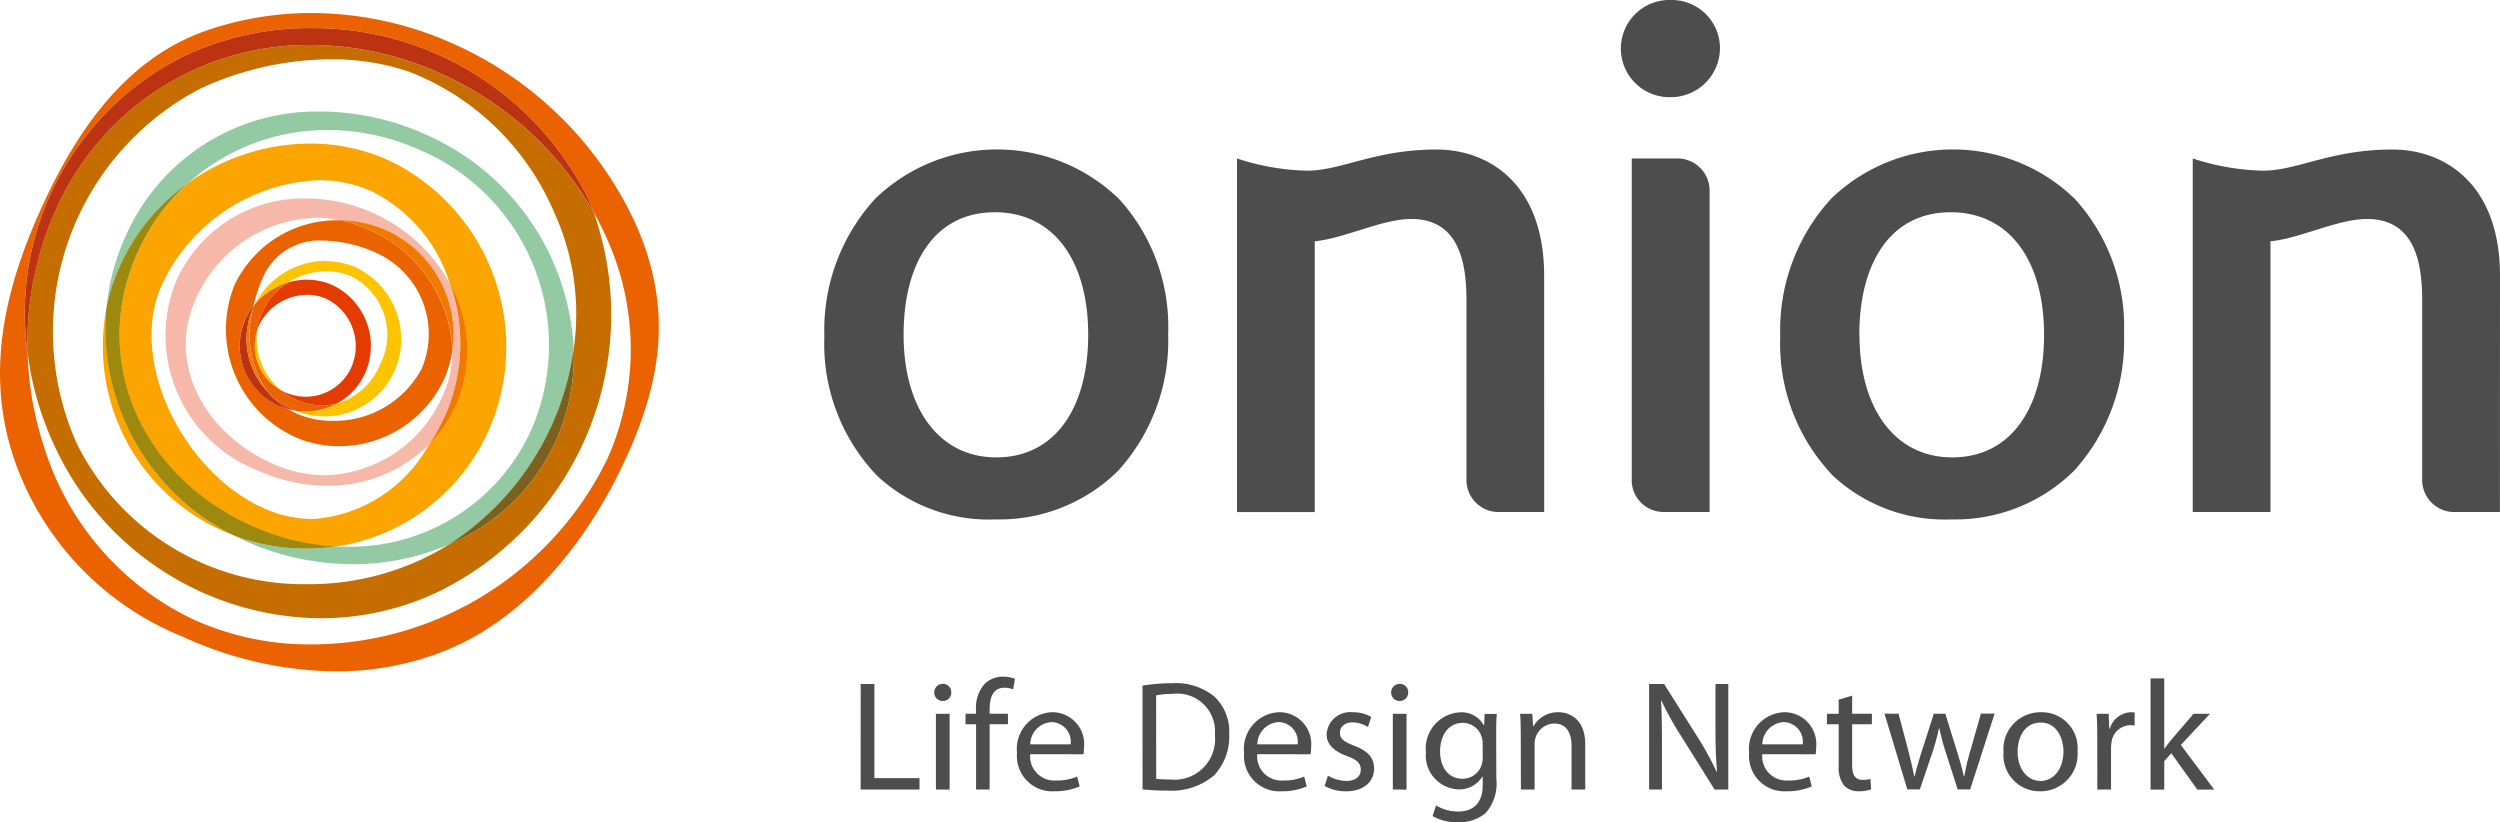 <svg xmlns="http://www.w3.org/2000/svg" width="91.21" height="29.999" viewBox="0 0 91.21 29.999"><g transform="translate(45.605 15)"><g transform="translate(-45.605 -15)"><g transform="translate(31.402 24.688)"><path d="M119.715,95.142h.5v3.433h1.645v.417h-2.148Z" transform="translate(-119.715 -94.874)" fill="#4d4d4d"/><path d="M130.56,95.435a.3.3,0,0,1-.32.308.3.3,0,0,1-.3-.308.306.306,0,0,1,.314-.314A.3.3,0,0,1,130.56,95.435ZM130,98.976V96.212h.5v2.765Z" transform="translate(-127.256 -94.858)" fill="#4d4d4d"/><path d="M134.685,98.237V95.855H134.3v-.383h.383v-.131a1.328,1.328,0,0,1,.32-.966.962.962,0,0,1,.674-.257,1.143,1.143,0,0,1,.428.08l-.068.388a.733.733,0,0,0-.32-.063c-.428,0-.537.371-.537.8v.148h.668v.383h-.668v2.382Z" transform="translate(-130.476 -94.119)" fill="#4d4d4d"/><path d="M141.936,100.593a.883.883,0,0,0,.948.959,1.8,1.8,0,0,0,.766-.143l.091.36a2.249,2.249,0,0,1-.925.177,1.288,1.288,0,0,1-1.36-1.4,1.337,1.337,0,0,1,1.3-1.485,1.163,1.163,0,0,1,1.142,1.3,1.24,1.24,0,0,1-.017.234Zm1.474-.36a.713.713,0,0,0-.7-.811.824.824,0,0,0-.771.811Z" transform="translate(-135.753 -97.765)" fill="#4d4d4d"/><path d="M158.9,95.119a6.346,6.346,0,0,1,1.057-.086,2.229,2.229,0,0,1,1.559.48,1.757,1.757,0,0,1,.548,1.382,2.06,2.06,0,0,1-.554,1.5,2.4,2.4,0,0,1-1.708.554,7.949,7.949,0,0,1-.9-.045Zm.5,3.4a4.029,4.029,0,0,0,.5.023,1.478,1.478,0,0,0,1.64-1.634,1.373,1.373,0,0,0-1.56-1.485,2.838,2.838,0,0,0-.582.051Z" transform="translate(-148.619 -94.793)" fill="#4d4d4d"/><path d="M173.517,100.593a.883.883,0,0,0,.949.959,1.8,1.8,0,0,0,.765-.143l.091.36a2.248,2.248,0,0,1-.925.177,1.288,1.288,0,0,1-1.359-1.4,1.337,1.337,0,0,1,1.3-1.485,1.163,1.163,0,0,1,1.143,1.3,1.261,1.261,0,0,1-.017.234Zm1.474-.36a.713.713,0,0,0-.7-.811.823.823,0,0,0-.771.811Z" transform="translate(-159.05 -97.765)" fill="#4d4d4d"/><path d="M184.36,101.375a1.416,1.416,0,0,0,.668.194c.36,0,.531-.177.531-.411s-.143-.366-.508-.5c-.5-.183-.737-.452-.737-.783a.856.856,0,0,1,.954-.811,1.283,1.283,0,0,1,.674.171l-.12.365a1.073,1.073,0,0,0-.566-.166c-.3,0-.457.172-.457.377,0,.229.16.331.52.474.474.178.726.417.726.828,0,.491-.383.834-1.028.834a1.581,1.581,0,0,1-.777-.194Z" transform="translate(-167.315 -97.765)" fill="#4d4d4d"/><path d="M194.113,95.435a.3.3,0,0,1-.32.308.3.3,0,0,1-.3-.308.306.306,0,0,1,.314-.314A.3.3,0,0,1,194.113,95.435Zm-.56,3.541V96.212h.5v2.765Z" transform="translate(-174.139 -94.858)" fill="#4d4d4d"/><path d="M200.912,101.478a1.626,1.626,0,0,1-.394,1.268,1.519,1.519,0,0,1-1.011.332,1.79,1.79,0,0,1-.92-.228l.126-.389a1.506,1.506,0,0,0,.811.223c.514,0,.891-.268.891-.971v-.3H200.4a.98.98,0,0,1-.88.463,1.236,1.236,0,0,1-1.177-1.348,1.322,1.322,0,0,1,1.251-1.462.923.923,0,0,1,.862.474h.012l.017-.417h.445c-.017.195-.023.423-.023.754Zm-.5-1.269a.651.651,0,0,0-.029-.222.717.717,0,0,0-.7-.537c-.48,0-.823.406-.823,1.045,0,.543.28.994.817.994a.724.724,0,0,0,.7-.514.885.885,0,0,0,.04-.269Z" transform="translate(-177.722 -97.765)" fill="#4d4d4d"/><path d="M211.455,99.867c0-.291-.006-.519-.023-.748h.445l.029.457h.012a1.024,1.024,0,0,1,.914-.514c.382,0,.976.228.976,1.176v1.645h-.5V100.29c0-.446-.165-.817-.639-.817a.737.737,0,0,0-.708.748v1.662h-.5Z" transform="translate(-187.374 -97.765)" fill="#4d4d4d"/><path d="M229.373,98.992v-3.85h.548l1.228,1.948a10.831,10.831,0,0,1,.685,1.251l.017-.006c-.045-.514-.057-.982-.057-1.582V95.142h.468v3.85h-.5l-1.223-1.954a11.218,11.218,0,0,1-.714-1.285l-.017.005c.029.486.034.948.034,1.588v1.645Z" transform="translate(-200.609 -94.874)" fill="#4d4d4d"/><path d="M243.765,100.593a.883.883,0,0,0,.948.959,1.8,1.8,0,0,0,.765-.143l.092.36a2.248,2.248,0,0,1-.925.177,1.288,1.288,0,0,1-1.359-1.4,1.337,1.337,0,0,1,1.3-1.485,1.163,1.163,0,0,1,1.143,1.3,1.261,1.261,0,0,1-.017.234Zm1.474-.36a.714.714,0,0,0-.7-.811.823.823,0,0,0-.771.811Z" transform="translate(-210.872 -97.765)" fill="#4d4d4d"/><path d="M255.028,96.754v.662h.72V97.8h-.72V99.29c0,.343.1.537.377.537a.922.922,0,0,0,.291-.035l.023.383a1.354,1.354,0,0,1-.446.068.715.715,0,0,1-.542-.211,1.078,1.078,0,0,1-.194-.725V97.8h-.429v-.383h.429V96.9Z" transform="translate(-218.856 -96.063)" fill="#4d4d4d"/><path d="M262.626,99.279l.371,1.405c.074.308.148.594.2.88h.017c.063-.28.154-.577.246-.874l.451-1.411h.422l.429,1.382c.1.331.183.622.246.9h.017a8.3,8.3,0,0,1,.211-.9l.394-1.388h.5l-.891,2.765h-.457l-.423-1.319a9.228,9.228,0,0,1-.245-.908H264.1a8.166,8.166,0,0,1-.251.914l-.446,1.314h-.457l-.834-2.765Z" transform="translate(-224.761 -97.926)" fill="#4d4d4d"/><path d="M281.369,100.479a1.354,1.354,0,0,1-1.376,1.467,1.317,1.317,0,0,1-1.325-1.422,1.351,1.351,0,0,1,1.371-1.462A1.307,1.307,0,0,1,281.369,100.479Zm-2.187.028c0,.605.343,1.062.834,1.062s.839-.451.839-1.074c0-.468-.234-1.056-.828-1.056S279.182,99.987,279.182,100.507Z" transform="translate(-236.974 -97.765)" fill="#4d4d4d"/><path d="M291.642,99.981c0-.325-.006-.605-.023-.862h.44l.023.549h.017a.836.836,0,0,1,.771-.606,1.012,1.012,0,0,1,.137.011v.474a.808.808,0,0,0-.171-.011.7.7,0,0,0-.674.639,1.521,1.521,0,0,0-.017.234v1.474h-.5Z" transform="translate(-246.528 -97.765)" fill="#4d4d4d"/><path d="M299.628,96.918h.011c.069-.1.16-.217.24-.314l.817-.954h.6l-1.063,1.137,1.217,1.628h-.617l-.948-1.325-.257.286v1.039h-.5V94.359h.5Z" transform="translate(-252.069 -94.296)" fill="#4d4d4d"/></g><g transform="translate(30.077)"><path d="M125.433,22.617a6.934,6.934,0,0,1,1.772,4.908,7.052,7.052,0,0,1-1.827,4.99,6.166,6.166,0,0,1-4.472,1.772,5.982,5.982,0,0,1-4.308-1.581,6.95,6.95,0,0,1-1.936-5.1,7.09,7.09,0,0,1,1.854-5.017,6.387,6.387,0,0,1,8.916.027Zm-7.88,4.936c0,2.672,1.281,4.471,3.381,4.471,2.181,0,3.354-1.854,3.354-4.471,0-2.7-1.254-4.472-3.408-4.472C118.7,23.081,117.553,24.908,117.553,27.553Z" transform="translate(-114.663 -15.337)" fill="#4d4d4d"/><path d="M258.385,22.617a6.938,6.938,0,0,1,1.772,4.908,7.053,7.053,0,0,1-1.826,4.99,6.166,6.166,0,0,1-4.472,1.772,5.982,5.982,0,0,1-4.308-1.581,6.95,6.95,0,0,1-1.936-5.1,7.089,7.089,0,0,1,1.854-5.017,6.387,6.387,0,0,1,8.916.027Zm-7.88,4.936c0,2.672,1.282,4.471,3.381,4.471,2.182,0,3.354-1.854,3.354-4.471,0-2.7-1.254-4.472-3.408-4.472C251.65,23.081,250.5,24.908,250.5,27.553Z" transform="translate(-212.741 -15.337)" fill="#4d4d4d"/><path d="M227.227,3.545a1.793,1.793,0,0,0,1.8-1.772A1.758,1.758,0,0,0,227.227,0a1.773,1.773,0,1,0,0,3.545Z" transform="translate(-196.353)" fill="#4d4d4d"/><path d="M228.6,22.038H226.96v11.81a1.165,1.165,0,0,0,1.124,1.088H229.8V23.225A1.174,1.174,0,0,0,228.6,22.038Z" transform="translate(-197.504 -16.257)" fill="#4d4d4d"/><path d="M183.262,25.4c0-3.354-2.018-4.608-3.927-4.608-2.262,0-3.45.772-4.734.772a8.775,8.775,0,0,1-2.545-.445v12.9h2.836V24.139c1.058-.095,2.462-.813,3.517-.813,1.745,0,2.018,1.581,2.018,2.972v6.5a1.173,1.173,0,0,0,1.13,1.22h1.706Z" transform="translate(-157.002 -15.337)" fill="#4d4d4d"/><path d="M316.21,25.4c0-3.354-2.018-4.608-3.926-4.608-2.263,0-3.451.772-4.734.772A8.775,8.775,0,0,1,305,21.118v12.9h2.836V24.139c1.058-.095,2.462-.813,3.517-.813,1.745,0,2.018,1.581,2.018,2.972v6.5a1.173,1.173,0,0,0,1.13,1.22h1.706Z" transform="translate(-255.077 -15.337)" fill="#4d4d4d"/></g><g transform="translate(0 0.475)"><path d="M14.074,25.923a9.226,9.226,0,0,1-8.449-5.115A10,10,0,0,1,10.116,7.85a11.406,11.406,0,0,1,4.772-1.076,8.789,8.789,0,0,1,2.853.452,9.489,9.489,0,0,1,5.275,5.09,8.891,8.891,0,0,1,.732,5.017,7.4,7.4,0,0,1-4.559,7.146A9.225,9.225,0,0,1,18.24,25a9.737,9.737,0,0,1-4.166.925m.079-19.672a10.078,10.078,0,0,0-9.321,6.066,11.783,11.783,0,0,0-1.008,5.162,11.307,11.307,0,0,0,1.008,3.45,10.786,10.786,0,0,0,9.676,6.237,10.017,10.017,0,0,0,4.3-.967,11.255,11.255,0,0,0,5.676-13.828A12.149,12.149,0,0,0,18.9,7.3a11.587,11.587,0,0,0-4.751-1.048" transform="translate(-2.817 -5.086)" fill="#c66d00"/><path d="M14.421,25.964a7.367,7.367,0,0,0,4.238,8.109q.2.087.394.163a8.426,8.426,0,0,1-4.632-8.272m7.521,7.678a4.356,4.356,0,0,1-1.8-.4c-2.863-1.287-4.962-5.324-3.7-8.142a6.6,6.6,0,0,1,5.739-3.817,4.626,4.626,0,0,1,1.909.4,5.6,5.6,0,0,1,2.872,3.41,5.011,5.011,0,0,1,.2,4.417,4.834,4.834,0,0,1-.981,1.43,5.248,5.248,0,0,1-4.247,2.707m-.1-13.7a7.673,7.673,0,0,0-4.4,1.415,7.6,7.6,0,0,0-1.885,2.578c-1.722,3.836.063,8.113,4.152,9.95a8.608,8.608,0,0,0,3.076.761,7.263,7.263,0,0,0,5.571-4.2,7.549,7.549,0,0,0-3.624-9.893,7.016,7.016,0,0,0-2.885-.613" transform="translate(-10.538 -15.183)" fill="#fca400"/><path d="M1.007,14.2A10.448,10.448,0,0,1,6.731,3.374a10.685,10.685,0,0,1,4.584-1.013A11.184,11.184,0,0,1,21.4,8.47q.146.309.269.625.223.4.412.812a9.8,9.8,0,0,1,.073,8.18,12.036,12.036,0,0,1-10.813,6.76,10.261,10.261,0,0,1-4.211-.876,10.337,10.337,0,0,1-5.5-6.261A12.03,12.03,0,0,1,1.007,14.2M11.37,1.811a11.738,11.738,0,0,0-3.791.624C4.615,3.447,2.786,6.082,1.467,9.02s-2.005,5.955-.95,9.068A10.76,10.76,0,0,0,6.7,24.579a13.666,13.666,0,0,0,5.549,1.251,10.688,10.688,0,0,0,3.882-.711c3.2-1.239,5.45-4.27,6.764-7.193s1.614-5.524.256-8.508a13.258,13.258,0,0,0-6.583-6.471,12.7,12.7,0,0,0-5.2-1.136" transform="translate(0 -1.811)" fill="#eb6200"/><path d="M13.906,3.906A10.685,10.685,0,0,0,9.322,4.919,10.448,10.448,0,0,0,3.6,15.75a11.783,11.783,0,0,1,1.008-5.162,10.078,10.078,0,0,1,9.321-6.066,11.587,11.587,0,0,1,4.751,1.048,12.149,12.149,0,0,1,5.581,5.072q-.123-.316-.269-.625a11.184,11.184,0,0,0-10.084-6.11" transform="translate(-2.591 -3.356)" fill="#bc3312"/><path d="M22.613,15.513A7.611,7.611,0,0,0,15.5,20.066,8.255,8.255,0,0,0,14.8,22.7a7.17,7.17,0,0,1,.5-1.557,7.508,7.508,0,0,1,2.525-3.054,7.6,7.6,0,0,1,5.059-1.9,8.189,8.189,0,0,1,3.36.731,7.735,7.735,0,0,1,4.063,10.2,7.251,7.251,0,0,1-6.714,4.27c-.141,0-.283,0-.425-.012a7.355,7.355,0,0,1-3.733-.406c.134.069.27.134.409.2a9.628,9.628,0,0,0,3.942.856,8.831,8.831,0,0,0,3.506-.713,10.106,10.106,0,0,0,4.559-7.146,9.044,9.044,0,0,0-5.36-7.8,9.47,9.47,0,0,0-3.877-.857" transform="translate(-10.919 -11.919)" fill="#94caa3"/><path d="M66.972,48.5a10.106,10.106,0,0,1-4.559,7.146A7.4,7.4,0,0,0,66.972,48.5" transform="translate(-46.042 -36.253)" fill="#7c601e"/><path d="M17.727,25.333A7.508,7.508,0,0,0,15.2,28.387a7.17,7.17,0,0,0-.5,1.557,8.426,8.426,0,0,0,4.632,8.272,7.356,7.356,0,0,0,3.733.406,8.609,8.609,0,0,1-3.076-.761c-4.089-1.837-5.874-6.114-4.152-9.95a7.6,7.6,0,0,1,1.885-2.578" transform="translate(-10.822 -19.163)" fill="#9d890e"/><path d="M35.711,42.967a2.714,2.714,0,0,0,.757.652,2.347,2.347,0,0,0,.3.063q-.068-.026-.136-.057a2.828,2.828,0,0,1-.92-.659m-.448-3.175-.05.062c-.006.026-.012.052-.017.079l0-.005q.031-.069.065-.135m1.9-.894a2.441,2.441,0,0,0-.673.1,2.5,2.5,0,0,0-.956,1.085,2.358,2.358,0,0,0-.186.642c.017-.049.036-.1.058-.146a1.966,1.966,0,0,1,1.769-1.128,1.712,1.712,0,0,1,.7.147,1.929,1.929,0,0,1,.906,2.5,1.823,1.823,0,0,1-1.67,1.071A1.867,1.867,0,0,1,36.351,43c-.049-.022-.1-.046-.144-.072a2.483,2.483,0,0,0,.577.36,2.238,2.238,0,0,0,.921.2,2.071,2.071,0,0,0,.563-.078,2.335,2.335,0,0,0,1.015-1.1A2.455,2.455,0,0,0,38.1,39.1a2.287,2.287,0,0,0-.938-.2" transform="translate(-25.963 -29.17)" fill="#e43c00"/><path d="M35.509,38.789a1.84,1.84,0,0,0,.856,2.205,2.443,2.443,0,0,1-.856-2.205m2.5-2.51A2.941,2.941,0,0,0,35.42,37.86a2.517,2.517,0,0,1,1.231-.8,2.618,2.618,0,0,1,1.382-.4,2.266,2.266,0,0,1,.932.2,2.383,2.383,0,0,1,1.015,3.218,2.47,2.47,0,0,1-1.554,1.409,2.4,2.4,0,0,1-1.155.3,2.33,2.33,0,0,1-.346-.025,2.82,2.82,0,0,0,1.027.194,2.791,2.791,0,0,0,2.553-1.638,2.894,2.894,0,0,0-1.389-3.793,2.681,2.681,0,0,0-1.1-.234" transform="translate(-26.121 -27.238)" fill="#ffc400"/><path d="M36.178,39.263a2.517,2.517,0,0,0-1.231.8q-.034.066-.065.135l0,.005a3.649,3.649,0,0,0,.516,3.035,2.829,2.829,0,0,0,.92.659q.068.03.136.057a2.332,2.332,0,0,0,.346.025,2.4,2.4,0,0,0,1.155-.3,2.071,2.071,0,0,1-.563.078,2.238,2.238,0,0,1-.921-.2,2.483,2.483,0,0,1-.577-.36,1.84,1.84,0,0,1-.856-2.205,2.357,2.357,0,0,1,.186-.642,2.5,2.5,0,0,1,.956-1.085" transform="translate(-25.647 -29.439)" fill="#eb6200"/><path d="M28.743,37.691a4.617,4.617,0,0,1-1.9-.418C24.325,36.142,23,33.606,24.031,31.3a4.961,4.961,0,0,1,4.411-3,4.326,4.326,0,0,1,.9.1,4.306,4.306,0,0,1,1.673.375,4.186,4.186,0,0,1,2.4,4.348,3.975,3.975,0,0,1-.353,1.654,4.816,4.816,0,0,1-4.32,2.919m-.668-10.1a5.1,5.1,0,0,0-4.73,2.981A5.288,5.288,0,0,0,26.3,37.521a6.174,6.174,0,0,0,2.53.555,5.212,5.212,0,0,0,3.722-1.491,8.884,8.884,0,0,0,.638-1.177,6.529,6.529,0,0,0,.14-4.67,5.9,5.9,0,0,0-2.813-2.607,5.964,5.964,0,0,0-2.443-.534" transform="translate(-16.902 -20.832)" fill="#f6b8a9"/><path d="M60.445,39.57a6.529,6.529,0,0,1-.14,4.67,8.885,8.885,0,0,1-.638,1.177,4.834,4.834,0,0,0,.981-1.43,5.011,5.011,0,0,0-.2-4.417" transform="translate(-44.015 -29.666)" fill="#f17900"/><path d="M32.388,33.762a5.7,5.7,0,0,1,.354-1.063,2.24,2.24,0,0,1,2.195-1.317,4.858,4.858,0,0,1,1.95.458,3.241,3.241,0,0,1,1.636,4.217,3.6,3.6,0,0,1-3.259,1.9,3.177,3.177,0,0,1-1.3-.264,3.243,3.243,0,0,1-.32-.166,2.362,2.362,0,0,1-.34-.123,2.39,2.39,0,0,1-1.217-3.146,2.438,2.438,0,0,1,.3-.5M35.5,30.641a4.134,4.134,0,0,0-3.8,2.351,4.323,4.323,0,0,0,2.177,5.544,3.979,3.979,0,0,0,1.632.347,4.227,4.227,0,0,0,3.837-2.455,3.906,3.906,0,0,0,.3-1.063A5.053,5.053,0,0,0,36.5,30.943a4.578,4.578,0,0,0-.917-.3H35.5" transform="translate(-23.139 -23.079)" fill="#eb6200"/><path d="M33.837,42.541a2.438,2.438,0,0,0-.3.5,2.39,2.39,0,0,0,1.217,3.146,2.363,2.363,0,0,0,.34.123,2.714,2.714,0,0,1-.757-.652,2.793,2.793,0,0,1-.516-3.035c.006-.026.012-.052.017-.079" transform="translate(-24.588 -31.857)" fill="#bc3312"/><path d="M34.523,42.841a2.793,2.793,0,0,0,.516,3.035,3.649,3.649,0,0,1-.516-3.035" transform="translate(-25.291 -32.079)" fill="#f17900"/><path d="M47.445,30.643a4.579,4.579,0,0,1,.917.3,5.053,5.053,0,0,1,3.151,4.421,4.186,4.186,0,0,0-2.4-4.348,4.306,4.306,0,0,0-1.673-.375" transform="translate(-35 -23.08)" fill="#f17900"/></g></g></g></svg>